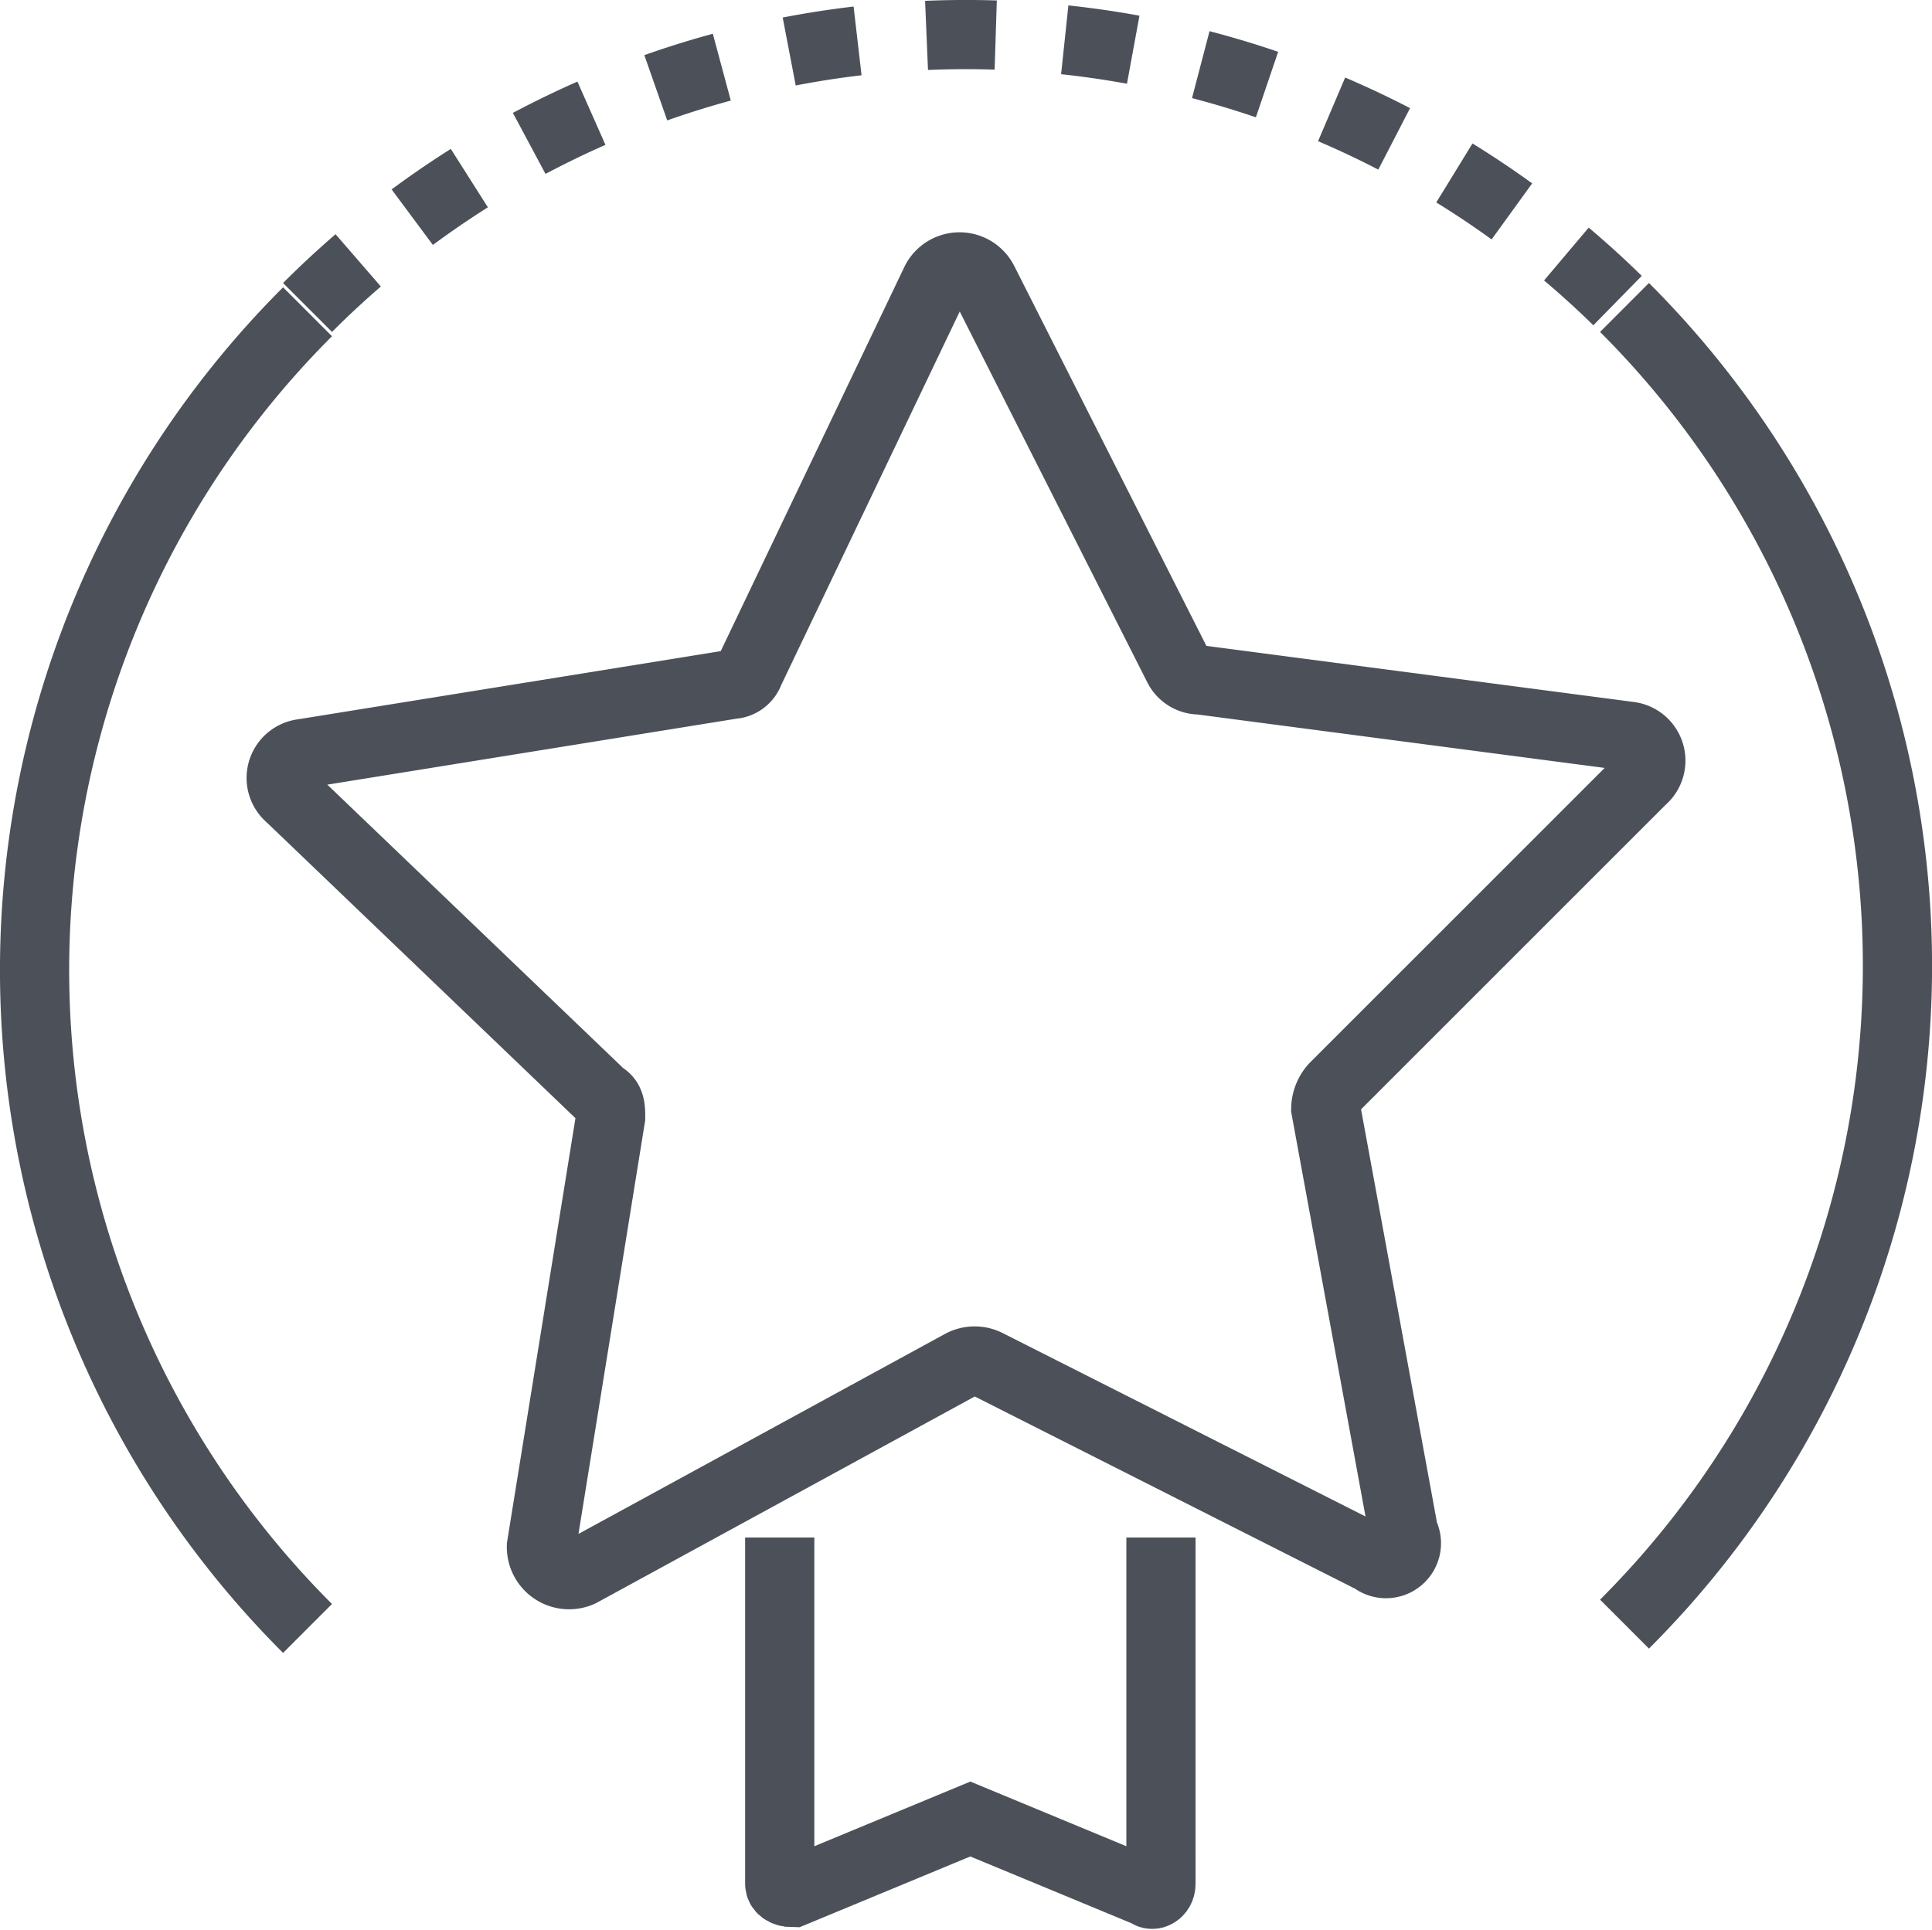 <svg xmlns="http://www.w3.org/2000/svg" width="55.837" height="55.792" viewBox="0 0 55.837 55.792">
    <g id="icons" transform="translate(-9.5 -9.5)">
        <g id="XMLID_453_" transform="translate(10.5 10.5)">
            <path id="XMLID_477_"
                  d="M27.7,45.2V55.216c0,.125.125.25.376.25l5.133-2.128,5.133,2.128c.125.125.376,0,.376-.25V45.2"
                  transform="translate(-6.165 -1.754)" fill="none" stroke="#4c5159" stroke-miterlimit="10"
                  stroke-width="2"/>
            <path id="XMLID_715_"
                  d="M47.754,53.22,36.611,47.586a.8.8,0,0,0-.751,0L24.842,53.6a.8.8,0,0,1-1.127-.751l2-12.4c0-.25,0-.5-.25-.626l-9.015-8.639a.71.71,0,0,1,.376-1.252l12.4-2a.559.559,0,0,0,.5-.376l5.384-11.268a.771.771,0,0,1,1.377,0L42.12,27.428a.689.689,0,0,0,.626.376l12.4,1.628a.71.71,0,0,1,.376,1.252l-8.889,8.889a.956.956,0,0,0-.25.626l2.254,12.27A.59.59,0,0,1,47.754,53.22Z"
                  transform="translate(-9.067 -9.149)" fill="none" stroke="#4c5159" stroke-miterlimit="10"
                  stroke-width="2"/>
            <path id="XMLID_459_" d="M47.2,16.8a26.9,26.9,0,0,1,0,38.062" transform="translate(-1.25 -8.912)"
                  fill="none" stroke="#4c5159" stroke-miterlimit="10" stroke-width="2"/>
            <path id="XMLID_457_" d="M16.8,18.388a26.9,26.9,0,0,1,38.062,0" transform="translate(-8.912 -10.5)"
                  fill="none" stroke="#4c5159" stroke-miterlimit="10" stroke-width="2" stroke-dasharray="2"/>
            <path id="XMLID_456_" d="M18.388,54.962a26.9,26.9,0,0,1,0-38.062" transform="translate(-10.5 -8.887)"
                  fill="none" stroke="#4c5159" stroke-miterlimit="10" stroke-width="2"/>
        </g>
    </g>
</svg>
